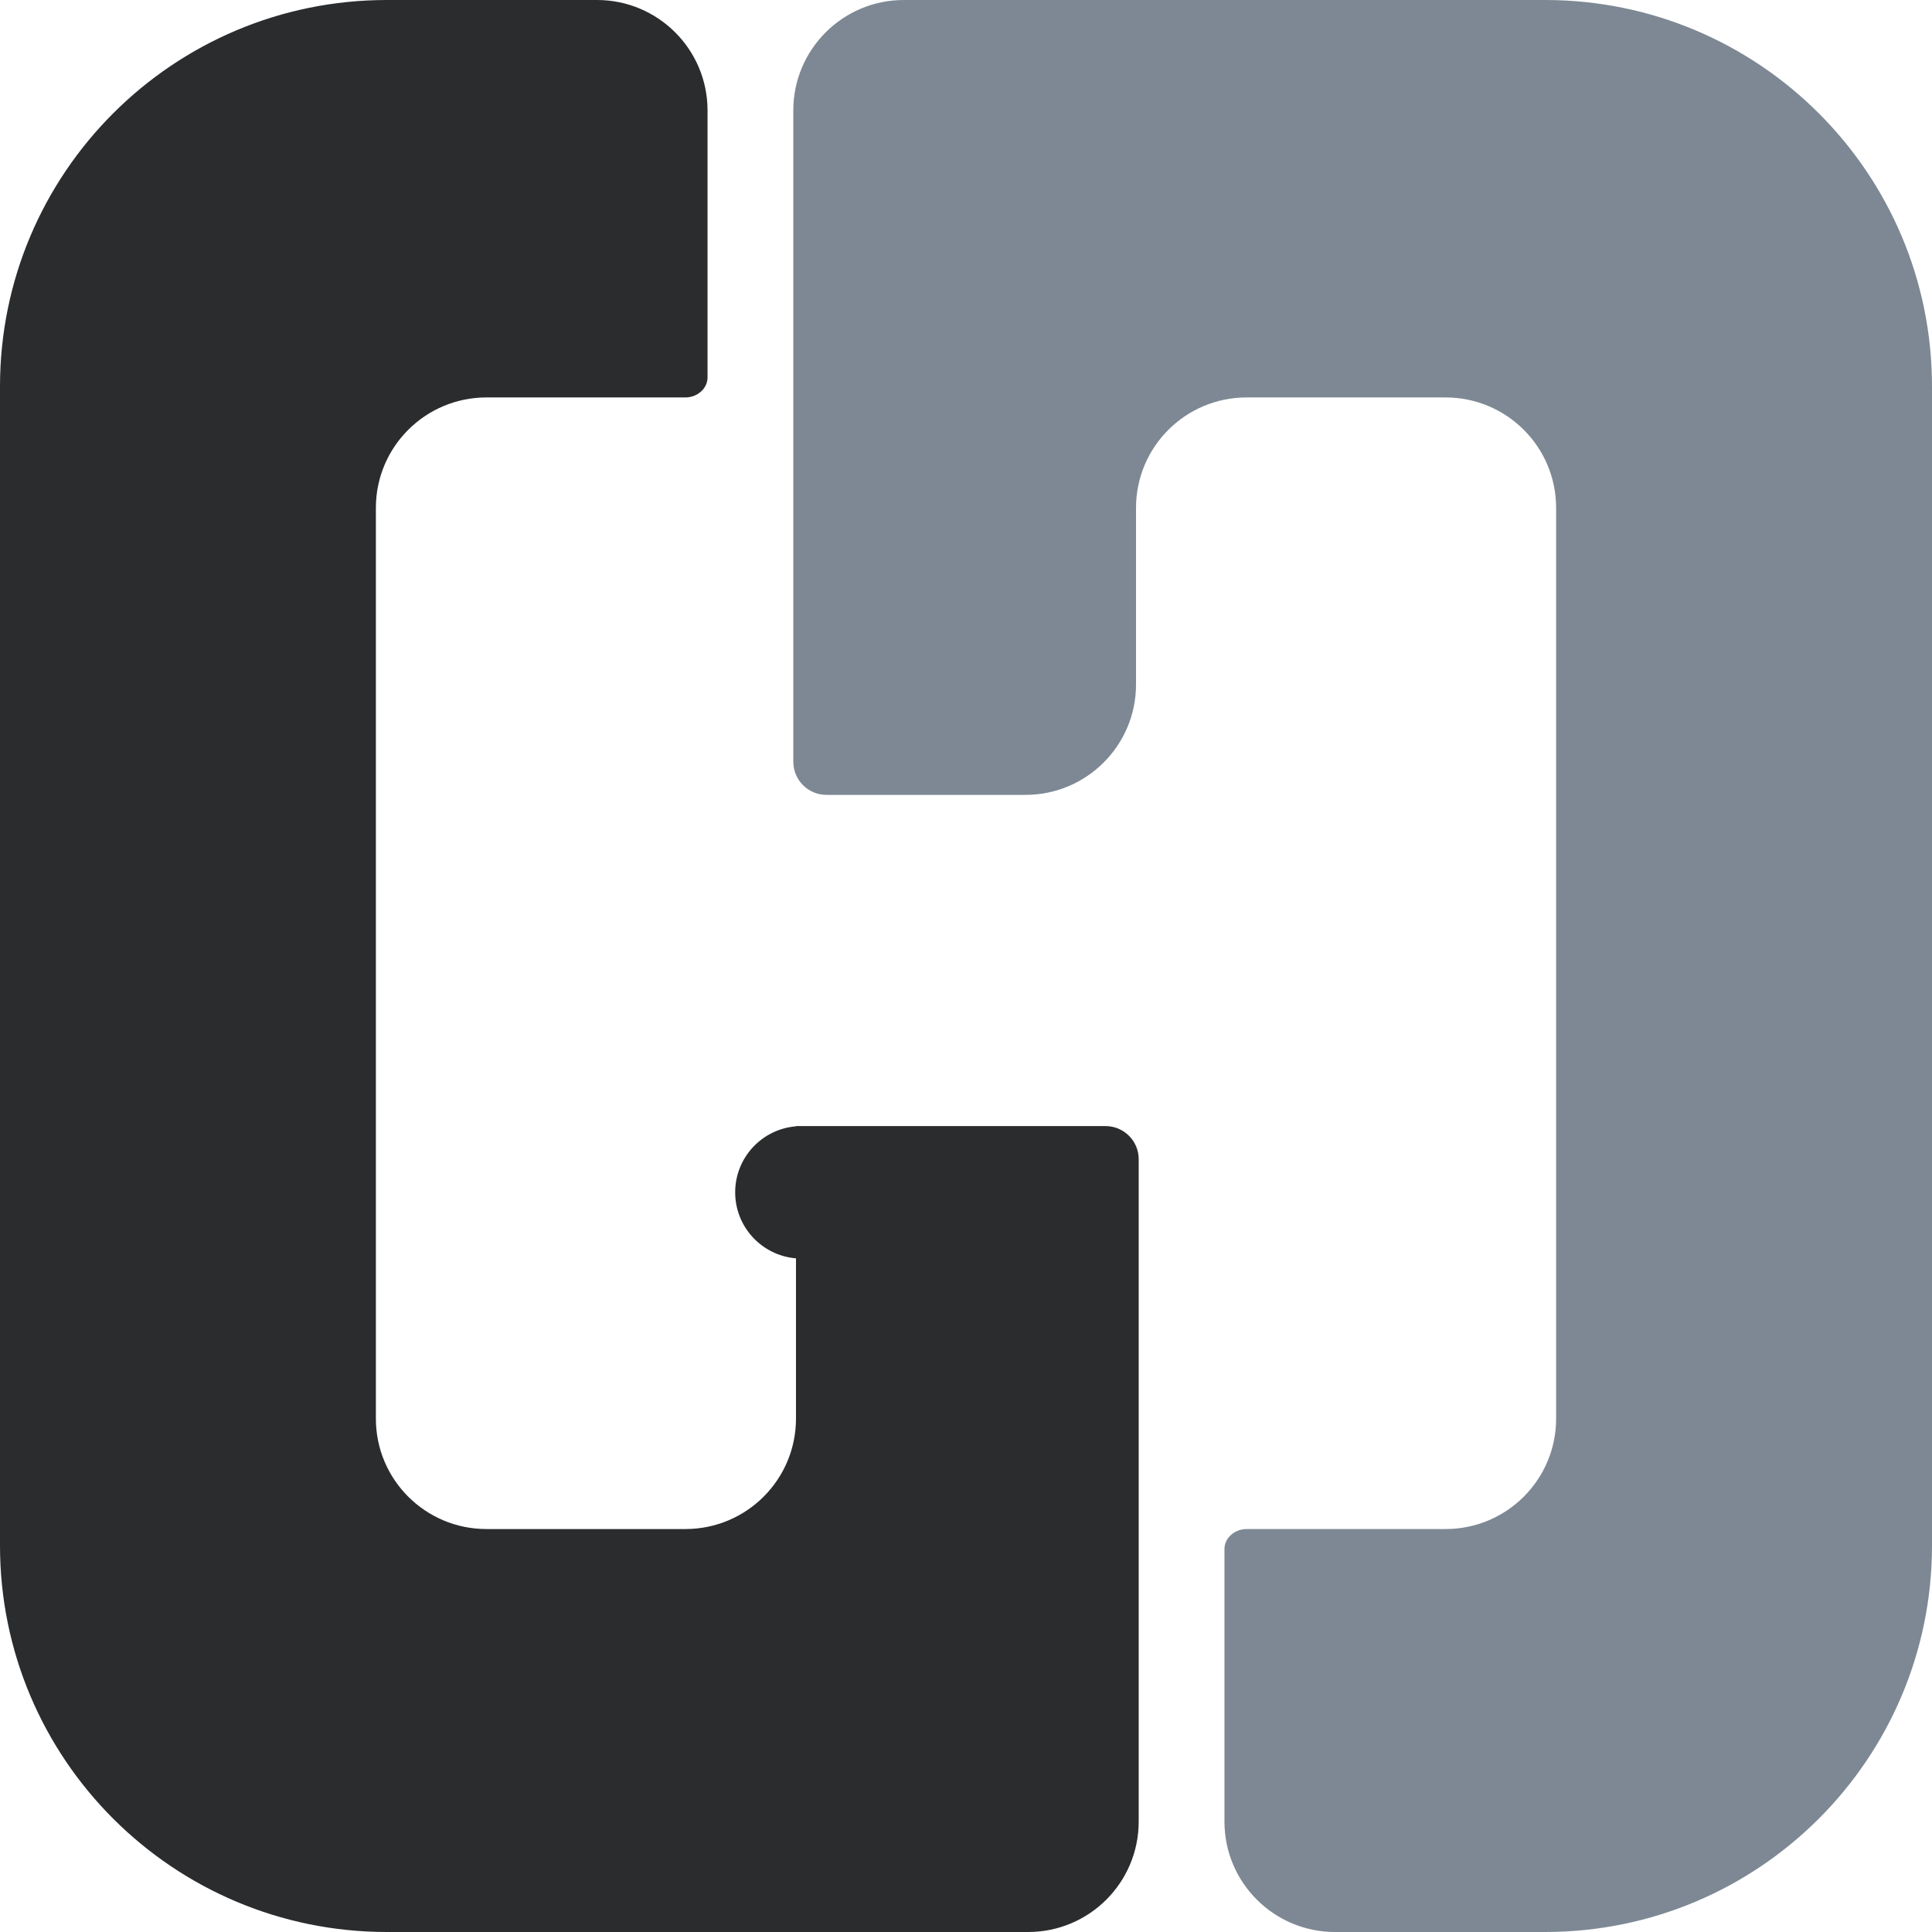 <?xml version="1.0" encoding="UTF-8"?>
<svg width="358px" height="358px" viewBox="0 0 358 358" version="1.1" xmlns="http://www.w3.org/2000/svg" xmlns:xlink="http://www.w3.org/1999/xlink">
    <!-- Generator: Sketch 62 (91390) - https://sketch.com -->
    <title>dark-logo</title>
    <desc>Created with Sketch.</desc>
    <g id="Logos" stroke="none" stroke-width="1" fill="none" fill-rule="evenodd">
        <g id="ghd-logo-dark">
            <g id="dark-logo">
                <path d="M0,71.6 C0,32.056 32.101,0 71.699,0 L110.621,0 C121.935,0 131.107,9.159 131.107,20.457 L131.107,69.936 C131.107,72.065 129.141,73.646 127.01,73.646 L90.136,73.646 C78.822,73.646 69.65,82.805 69.65,94.103 L69.65,262.874 C69.65,274.173 78.822,283.331 90.136,283.331 L127.01,283.331 C138.324,283.331 147.495,274.173 147.495,262.874 L147.495,261.851 L147.495,233.169 C141.186,232.65 136.228,227.372 136.228,220.937 C136.228,214.502 141.186,209.224 147.495,208.705 L147.495,208.663 L148.519,208.663 L167.981,208.663 L179.248,208.663 L204.854,208.663 C208.249,208.663 211,211.41 211,214.8 L211,262.874 L211,337.543 C211,348.841 201.829,358 190.515,358 L71.699,358 C32.101,358 0,325.944 0,286.4 L0,71.6 Z" id="Shape" fill="#2A2C2E"></path>
                <path d="M147,20.457 C147,9.159 156.171,0 167.485,0 L286.301,0 C325.899,0 358,32.056 358,71.6 L358,286.4 C358,325.944 325.899,358 286.301,358 L247.379,358 C236.065,358 226.893,348.841 226.893,337.543 L226.893,287.041 C226.893,284.913 228.859,283.331 230.99,283.331 L267.864,283.331 C279.178,283.331 288.35,274.173 288.35,262.874 L288.35,94.103 C288.35,82.805 279.178,73.646 267.864,73.646 L230.99,73.646 C219.676,73.646 210.505,82.805 210.505,94.103 L210.505,126.834 C210.505,138.133 201.334,147.291 190.019,147.291 L153.146,147.291 C149.751,147.291 147,144.544 147,141.154 L147,94.103 L147,20.457 Z" id="Path" fill="#7D8894"></path>
            </g>
        </g>
    </g>
</svg>
